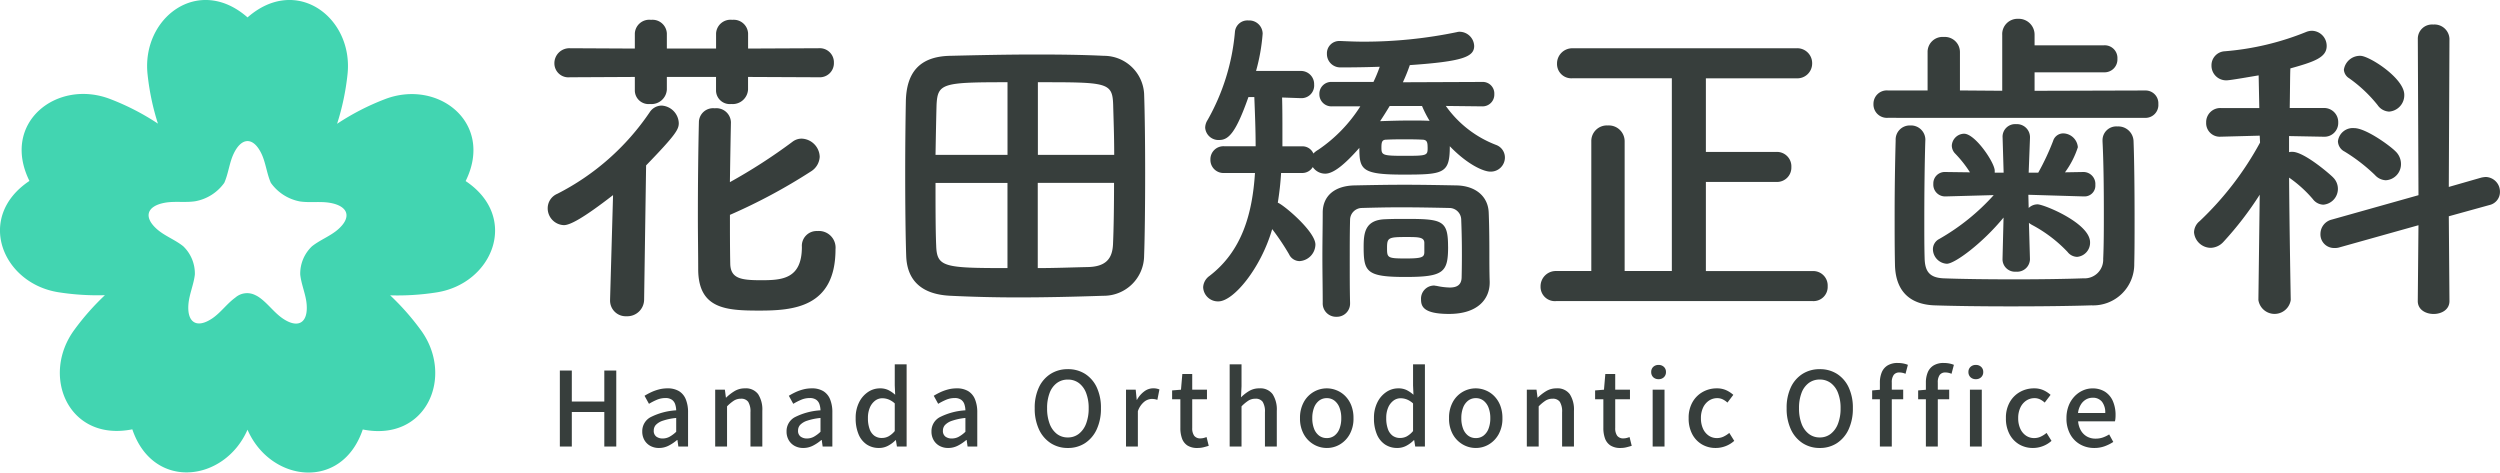 <svg xmlns="http://www.w3.org/2000/svg" width="242.381" height="45.811" viewBox="0 0 242.381 45.811">
  <g id="グループ_159" data-name="グループ 159" transform="translate(-29.691 -82.708)">
    <path id="パス_18" data-name="パス 18" d="M28.1-20.8a1.367,1.367,0,0,0,1.44-1.408,1.367,1.367,0,0,0-1.44-1.408l-6.88.032v-1.472a1.394,1.394,0,0,0-1.536-1.312,1.4,1.4,0,0,0-1.568,1.312v1.472H13.344v-1.472a1.394,1.394,0,0,0-1.536-1.312,1.4,1.4,0,0,0-1.568,1.312v1.472l-6.3-.032a1.454,1.454,0,0,0-1.5,1.472,1.357,1.357,0,0,0,1.5,1.344l6.3-.032v1.344a1.33,1.33,0,0,0,1.472,1.28,1.494,1.494,0,0,0,1.632-1.408v-1.216h4.768v1.344a1.33,1.33,0,0,0,1.472,1.28,1.494,1.494,0,0,0,1.632-1.408v-1.216Zm-8.544,4.352a1.409,1.409,0,0,0-1.568-1.344,1.374,1.374,0,0,0-1.536,1.312c-.064,2.656-.1,6.016-.1,9.216,0,1.824.032,3.616.032,5.184.064,3.744,2.72,3.9,5.92,3.9,3.264,0,7.392-.288,7.392-5.952a1.617,1.617,0,0,0-1.76-1.76,1.433,1.433,0,0,0-1.5,1.536c0,3.136-1.952,3.232-3.968,3.232-1.92,0-2.912-.16-2.976-1.536-.032-1.472-.032-3.1-.032-4.8a54.882,54.882,0,0,0,7.872-4.224,1.768,1.768,0,0,0,.832-1.408,1.82,1.82,0,0,0-1.76-1.76,1.465,1.465,0,0,0-.9.32,53.375,53.375,0,0,1-6.048,3.9c.032-2.048.064-4.032.1-5.792ZM7.84.736V.8a1.517,1.517,0,0,0,1.6,1.568,1.627,1.627,0,0,0,1.7-1.632l.192-12.992c2.88-2.976,3.168-3.488,3.168-4.1a1.769,1.769,0,0,0-1.664-1.7,1.4,1.4,0,0,0-1.152.64A23.885,23.885,0,0,1,2.72-9.5a1.516,1.516,0,0,0-.928,1.376A1.632,1.632,0,0,0,3.36-6.464c.576,0,1.792-.608,4.768-2.912ZM59.616-3.52c.064-1.664.1-4.8.1-8,0-2.848-.032-5.76-.1-7.68a3.9,3.9,0,0,0-3.9-3.68c-2.016-.1-4.288-.128-6.592-.128-2.784,0-5.664.064-8.32.128-3.04.064-4.224,1.7-4.288,4.384-.032,1.664-.064,4.256-.064,6.944,0,3.072.032,6.24.1,8.128.1,2.336,1.5,3.68,4.288,3.808,2.048.1,4.256.16,6.528.16,2.688,0,5.472-.064,8.288-.16A3.913,3.913,0,0,0,59.616-3.52Zm-10.3-9.76v-7.04c6.752,0,7.232,0,7.3,2.208.032,1.248.1,2.976.1,4.832Zm-2.944,0H39.392c.032-1.824.064-3.552.1-4.832.1-2.112.576-2.208,6.88-2.208ZM56.7-10.56c0,2.24-.032,4.416-.1,5.952-.064,1.376-.672,2.176-2.464,2.208-1.5.032-3.168.1-4.832.1V-10.56ZM46.368-2.3c-6.208,0-6.848-.1-6.912-2.208-.064-1.472-.064-3.712-.064-6.048h6.976Zm46.016-15.68a1.14,1.14,0,0,0,1.184-1.184,1.123,1.123,0,0,0-1.184-1.184l-7.68.032a16.489,16.489,0,0,0,.672-1.664c5.12-.352,6.24-.8,6.24-1.856a1.43,1.43,0,0,0-1.376-1.376.886.886,0,0,0-.288.032,44.353,44.353,0,0,1-9.056.928c-.736,0-1.5-.032-2.208-.064h-.1a1.191,1.191,0,0,0-1.248,1.248,1.294,1.294,0,0,0,1.312,1.312c.544,0,2.016,0,3.808-.064a14.3,14.3,0,0,1-.608,1.472H77.824a1.15,1.15,0,0,0-1.216,1.184,1.167,1.167,0,0,0,1.216,1.184h2.752a14.352,14.352,0,0,1-4.1,4.224,1.818,1.818,0,0,0-.448.352,1.15,1.15,0,0,0-1.12-.7H73.024v-1.376c0-1.12,0-2.24-.032-3.36l1.792.064h.064A1.224,1.224,0,0,0,76.1-20.1a1.275,1.275,0,0,0-1.312-1.312h-4.32a18.543,18.543,0,0,0,.64-3.616,1.3,1.3,0,0,0-1.376-1.28,1.214,1.214,0,0,0-1.312,1.12A20.943,20.943,0,0,1,65.76-16.64a1.392,1.392,0,0,0-.224.736,1.292,1.292,0,0,0,1.376,1.184c.928,0,1.632-.8,2.816-4.16H70.3c.064,1.6.128,3.2.128,4.768h-3.04a1.26,1.26,0,0,0-1.344,1.28,1.267,1.267,0,0,0,1.344,1.312h2.976c-.256,4-1.28,7.584-4.416,9.984a1.424,1.424,0,0,0-.608,1.088A1.43,1.43,0,0,0,66.816.928c1.472,0,4.128-3.232,5.216-7.008a23.057,23.057,0,0,1,1.632,2.432,1.141,1.141,0,0,0,1.024.672,1.638,1.638,0,0,0,1.536-1.6c0-1.28-3.1-3.872-3.648-4.064a28.3,28.3,0,0,0,.32-2.88h2.016a1.186,1.186,0,0,0,1.056-.576,1.448,1.448,0,0,0,1.216.64c.8,0,1.92-.928,3.3-2.5,0,2.112.224,2.592,4.256,2.592,3.936,0,4.512-.1,4.512-2.752,1.76,1.824,3.3,2.464,3.936,2.464a1.372,1.372,0,0,0,1.408-1.376,1.3,1.3,0,0,0-.864-1.216,10.579,10.579,0,0,1-4.864-3.776Zm-3.3,13.6c0-2.528-.544-2.688-4.032-2.688-.672,0-1.408,0-2.048.032C81.024-6.976,80.9-5.7,80.9-4.352c0,2.4.256,2.912,4.032,2.912C88.672-1.44,89.088-1.888,89.088-4.384ZM90.4-1.44c0,.768-.448,1.024-1.152,1.024a6.644,6.644,0,0,1-1.28-.16c-.1,0-.16-.032-.256-.032A1.27,1.27,0,0,0,86.464.736c0,.672.224,1.408,2.72,1.408C91.968,2.144,93.12.7,93.12-.9v-.1c-.032-.768-.032-2.144-.032-2.5,0-.8,0-2.688-.064-4.192-.064-1.568-1.28-2.592-3.136-2.624-1.664-.032-3.36-.064-5.024-.064s-3.3.032-4.832.064c-1.92.032-3.072.992-3.1,2.592,0,1.28-.032,2.784-.032,4.32s.032,3.072.032,4.48a1.291,1.291,0,0,0,1.344,1.344A1.275,1.275,0,0,0,79.584,1.12V1.056c-.032-1.184-.032-2.624-.032-4.032,0-1.44,0-2.848.032-4A1.162,1.162,0,0,1,80.7-8.128c1.152-.032,2.432-.064,3.776-.064,1.6,0,3.264.032,4.7.064a1.154,1.154,0,0,1,1.184,1.152c.032.8.064,1.952.064,2.976C90.432-2.624,90.4-1.44,90.4-1.44ZM86.56-18.016a10.261,10.261,0,0,0,.736,1.44c-.576-.032-1.216-.032-1.856-.032-.992,0-2.048.032-2.944.064.32-.48.64-.992.928-1.472Zm.544,4c0,.8,0,.832-2.24.832-2.176,0-2.24-.064-2.24-.832,0-.576.1-.736.512-.736.576-.032,1.152-.032,1.728-.032s1.152,0,1.7.032C87.04-14.752,87.1-14.5,87.1-14.016Zm-.32,10.144c0,.512-.192.64-1.792.64-1.792,0-1.824-.064-1.824-1.024,0-.992.128-1.056,1.856-1.056,1.184,0,1.76,0,1.76.576ZM124.448.9a1.375,1.375,0,0,0,1.44-1.44,1.4,1.4,0,0,0-1.44-1.472H114.08v-8.64h6.848a1.392,1.392,0,0,0,1.44-1.44,1.4,1.4,0,0,0-1.44-1.472H114.08V-20.7h8.768a1.437,1.437,0,0,0,1.536-1.44,1.444,1.444,0,0,0-1.536-1.472h-21.7a1.48,1.48,0,0,0-1.5,1.5,1.386,1.386,0,0,0,1.5,1.408h9.632V-2.016h-4.576V-14.592a1.535,1.535,0,0,0-1.632-1.536,1.509,1.509,0,0,0-1.6,1.536V-2.016H99.552a1.48,1.48,0,0,0-1.5,1.5A1.386,1.386,0,0,0,99.552.9ZM156.7-16.864a1.25,1.25,0,0,0,1.248-1.344A1.241,1.241,0,0,0,156.7-19.52l-10.752.032V-21.28H152.7a1.248,1.248,0,0,0,1.28-1.312A1.232,1.232,0,0,0,152.7-23.9h-6.752V-24.9a1.536,1.536,0,0,0-1.6-1.568,1.484,1.484,0,0,0-1.536,1.568v5.408l-4.1-.032v-3.712a1.467,1.467,0,0,0-1.568-1.472,1.451,1.451,0,0,0-1.568,1.472v3.712h-3.872a1.293,1.293,0,0,0-1.376,1.312,1.3,1.3,0,0,0,1.376,1.344Zm-11.2,13.7-.1-3.52a2.246,2.246,0,0,0,.288.192,13.355,13.355,0,0,1,3.456,2.624,1.208,1.208,0,0,0,.928.48A1.375,1.375,0,0,0,151.328-4.8c0-1.856-4.48-3.68-5.088-3.68a1.236,1.236,0,0,0-.864.352l-.032-1.28,5.344.16h.064a1.047,1.047,0,0,0,1.088-1.12,1.161,1.161,0,0,0-1.12-1.248h-.032l-1.792.032a8.507,8.507,0,0,0,1.248-2.432,1.454,1.454,0,0,0-1.408-1.344,1.032,1.032,0,0,0-.992.736,23.668,23.668,0,0,1-1.44,3.072h-.928l.128-3.392v-.064a1.27,1.27,0,0,0-1.344-1.248,1.221,1.221,0,0,0-1.312,1.312l.1,3.392h-.864v-.192c0-.768-1.888-3.584-2.976-3.584a1.219,1.219,0,0,0-1.184,1.152,1.127,1.127,0,0,0,.288.736,11.355,11.355,0,0,1,1.472,1.856l-2.368-.032h-.032a1.107,1.107,0,0,0-1.152,1.152,1.141,1.141,0,0,0,1.152,1.216h.032l4.672-.128A21.252,21.252,0,0,1,136.7-5.12a1.117,1.117,0,0,0-.608.992A1.431,1.431,0,0,0,137.44-2.72c.768,0,3.456-1.984,5.5-4.48l-.1,4.032v.032a1.209,1.209,0,0,0,1.312,1.184A1.239,1.239,0,0,0,145.5-3.136ZM135.36-14.72a1.393,1.393,0,0,0-1.472-1.408,1.366,1.366,0,0,0-1.408,1.44c-.064,2.336-.1,4.832-.1,7.232,0,1.7,0,3.3.032,4.768.032,2.56,1.376,3.9,3.808,4,1.856.064,4.608.1,7.424.1,2.848,0,5.728-.032,7.808-.1a3.981,3.981,0,0,0,4.16-4.032c.032-1.248.032-2.752.032-4.256,0-2.88-.032-5.856-.1-7.616a1.479,1.479,0,0,0-1.568-1.44,1.334,1.334,0,0,0-1.44,1.344v.1c.1,1.984.128,4.448.128,6.784,0,1.664,0,3.3-.064,4.608a1.806,1.806,0,0,1-1.92,1.888c-1.7.064-4.192.1-6.72.1s-5.088-.032-6.848-.1c-1.408-.064-1.792-.736-1.824-1.952-.032-1.024-.032-2.336-.032-3.712,0-2.592.032-5.536.1-7.712Zm44.96-2.752a1.592,1.592,0,0,0,1.472-1.632c0-1.6-3.392-3.776-4.256-3.776a1.578,1.578,0,0,0-1.6,1.344,1.051,1.051,0,0,0,.512.832,13.5,13.5,0,0,1,2.752,2.592A1.43,1.43,0,0,0,180.32-17.472ZM183.1.9c0,.832.768,1.248,1.536,1.248s1.536-.416,1.536-1.248l-.064-8.224,3.936-1.088a1.3,1.3,0,0,0,1.024-1.28,1.419,1.419,0,0,0-1.376-1.44,2.51,2.51,0,0,0-.448.064l-3.136.9.064-14.368a1.451,1.451,0,0,0-1.568-1.376,1.377,1.377,0,0,0-1.5,1.376l.064,15.168-8.416,2.368a1.432,1.432,0,0,0-1.088,1.376,1.318,1.318,0,0,0,1.344,1.376,1.5,1.5,0,0,0,.512-.064l7.648-2.144ZM180-10.816a1.561,1.561,0,0,0,1.472-1.6,1.687,1.687,0,0,0-.544-1.216c-.576-.576-2.88-2.24-4-2.24a1.452,1.452,0,0,0-1.568,1.28,1.155,1.155,0,0,0,.64.992,17.053,17.053,0,0,1,2.944,2.272A1.5,1.5,0,0,0,180-10.816ZM170.784.768s-.128-7.008-.16-11.84a12.09,12.09,0,0,1,2.3,2.08,1.321,1.321,0,0,0,1.024.544,1.538,1.538,0,0,0,1.408-1.536,1.551,1.551,0,0,0-.448-1.088c-.16-.192-2.784-2.5-3.968-2.5a1.2,1.2,0,0,0-.32.032V-15.1l3.328.064h.032a1.334,1.334,0,0,0,1.408-1.376,1.367,1.367,0,0,0-1.44-1.408h-3.264c.032-1.728.032-3.168.064-3.84,2.3-.64,3.52-1.056,3.52-2.176a1.461,1.461,0,0,0-1.44-1.472,1.591,1.591,0,0,0-.512.1,26.641,26.641,0,0,1-7.936,1.888,1.357,1.357,0,0,0-1.28,1.376,1.419,1.419,0,0,0,1.472,1.44c.352,0,2.5-.384,3.1-.48l.064,3.168h-3.712a1.367,1.367,0,0,0-1.44,1.408A1.316,1.316,0,0,0,164-15.04h.032l3.744-.1.032.672a30.454,30.454,0,0,1-5.856,7.616,1.436,1.436,0,0,0-.544,1.088,1.641,1.641,0,0,0,1.632,1.5,1.732,1.732,0,0,0,1.216-.576,32.354,32.354,0,0,0,3.52-4.576L167.648.768V.8a1.587,1.587,0,0,0,3.136,0Z" transform="translate(81 111)" fill="#373e3c"/>
    <path id="パス_19" data-name="パス 19" d="M.97,0V-7.37H2.13v3.01H5.28V-7.37H6.44V0H5.28V-3.35H2.13V0Zm9.61.14a1.709,1.709,0,0,1-.835-.2A1.474,1.474,0,0,1,9.17-.62a1.637,1.637,0,0,1-.21-.84,1.53,1.53,0,0,1,.785-1.375A6.28,6.28,0,0,1,12.25-3.51a2.062,2.062,0,0,0-.1-.59.865.865,0,0,0-.315-.435A1.059,1.059,0,0,0,11.2-4.7a2.1,2.1,0,0,0-.83.17,5.822,5.822,0,0,0-.76.39l-.43-.78a6.341,6.341,0,0,1,.64-.345,4.337,4.337,0,0,1,.75-.27,3.256,3.256,0,0,1,.83-.105,2.1,2.1,0,0,1,1.13.275,1.651,1.651,0,0,1,.655.8A3.3,3.3,0,0,1,13.4-3.31V0h-.94l-.09-.63h-.04a4.057,4.057,0,0,1-.81.545A2.036,2.036,0,0,1,10.58.14Zm.35-.92a1.4,1.4,0,0,0,.67-.165,3.091,3.091,0,0,0,.65-.485V-2.77a5.735,5.735,0,0,0-1.29.265,1.651,1.651,0,0,0-.685.41.8.8,0,0,0-.2.545.677.677,0,0,0,.25.59A1.016,1.016,0,0,0,10.93-.78Zm5.1.78V-5.51h.94l.1.77h.02a4.506,4.506,0,0,1,.82-.635,1.9,1.9,0,0,1,1-.265,1.473,1.473,0,0,1,1.285.565A2.745,2.745,0,0,1,20.6-3.46V0H19.45V-3.32a1.782,1.782,0,0,0-.22-1.015.816.816,0,0,0-.71-.3,1.244,1.244,0,0,0-.675.185,3.962,3.962,0,0,0-.665.555V0Zm8.54.14a1.709,1.709,0,0,1-.835-.2,1.474,1.474,0,0,1-.575-.56,1.637,1.637,0,0,1-.21-.84,1.53,1.53,0,0,1,.785-1.375A6.28,6.28,0,0,1,26.24-3.51a2.062,2.062,0,0,0-.1-.59.865.865,0,0,0-.315-.435A1.059,1.059,0,0,0,25.19-4.7a2.1,2.1,0,0,0-.83.17,5.822,5.822,0,0,0-.76.39l-.43-.78a6.341,6.341,0,0,1,.64-.345,4.337,4.337,0,0,1,.75-.27,3.256,3.256,0,0,1,.83-.105,2.1,2.1,0,0,1,1.13.275,1.651,1.651,0,0,1,.655.8,3.3,3.3,0,0,1,.215,1.26V0h-.94l-.09-.63h-.04a4.057,4.057,0,0,1-.81.545A2.036,2.036,0,0,1,24.57.14Zm.35-.92a1.4,1.4,0,0,0,.67-.165,3.091,3.091,0,0,0,.65-.485V-2.77a5.735,5.735,0,0,0-1.29.265,1.651,1.651,0,0,0-.685.41.8.8,0,0,0-.2.545.677.677,0,0,0,.25.59A1.016,1.016,0,0,0,24.92-.78Zm6.99.92A2.1,2.1,0,0,1,30.72-.2a2.193,2.193,0,0,1-.79-.99,3.93,3.93,0,0,1-.28-1.56,3.321,3.321,0,0,1,.335-1.54,2.566,2.566,0,0,1,.87-1A2.054,2.054,0,0,1,32-5.64a1.831,1.831,0,0,1,.815.165,3.071,3.071,0,0,1,.665.455l-.04-.91V-7.97h1.15V0h-.94l-.1-.62h-.03a2.91,2.91,0,0,1-.72.54A1.853,1.853,0,0,1,31.91.14Zm.28-.97a1.36,1.36,0,0,0,.65-.16,2.147,2.147,0,0,0,.6-.51V-4.18a1.958,1.958,0,0,0-.6-.385,1.692,1.692,0,0,0-.61-.115,1.136,1.136,0,0,0-.695.235,1.632,1.632,0,0,0-.505.66,2.5,2.5,0,0,0-.19,1.025A3.068,3.068,0,0,0,31-1.7a1.356,1.356,0,0,0,.465.655A1.206,1.206,0,0,0,32.19-.83Zm6.43.97a1.709,1.709,0,0,1-.835-.2,1.474,1.474,0,0,1-.575-.56A1.637,1.637,0,0,1,37-1.46a1.53,1.53,0,0,1,.785-1.375A6.28,6.28,0,0,1,40.29-3.51a2.062,2.062,0,0,0-.1-.59.865.865,0,0,0-.315-.435A1.059,1.059,0,0,0,39.24-4.7a2.1,2.1,0,0,0-.83.17,5.822,5.822,0,0,0-.76.39l-.43-.78a6.341,6.341,0,0,1,.64-.345,4.337,4.337,0,0,1,.75-.27,3.256,3.256,0,0,1,.83-.105,2.1,2.1,0,0,1,1.13.275,1.651,1.651,0,0,1,.655.8,3.3,3.3,0,0,1,.215,1.26V0H40.5l-.09-.63h-.04a4.057,4.057,0,0,1-.81.545A2.036,2.036,0,0,1,38.62.14Zm.35-.92a1.4,1.4,0,0,0,.67-.165,3.091,3.091,0,0,0,.65-.485V-2.77A5.735,5.735,0,0,0,39-2.5a1.651,1.651,0,0,0-.685.41.8.8,0,0,0-.205.545.677.677,0,0,0,.25.59A1.016,1.016,0,0,0,38.97-.78ZM50.22.14a2.993,2.993,0,0,1-1.665-.47A3.156,3.156,0,0,1,47.42-1.665a4.733,4.733,0,0,1-.41-2.045,4.625,4.625,0,0,1,.41-2.035,3.076,3.076,0,0,1,1.135-1.3A3.066,3.066,0,0,1,50.22-7.5a3.059,3.059,0,0,1,1.67.455,3.088,3.088,0,0,1,1.13,1.3,4.625,4.625,0,0,1,.41,2.035,4.733,4.733,0,0,1-.41,2.045A3.169,3.169,0,0,1,51.89-.33,2.986,2.986,0,0,1,50.22.14Zm0-1.02a1.7,1.7,0,0,0,1.065-.35,2.243,2.243,0,0,0,.705-.985,4.071,4.071,0,0,0,.25-1.5A3.991,3.991,0,0,0,51.99-5.2a2.143,2.143,0,0,0-.705-.96A1.747,1.747,0,0,0,50.22-6.49a1.748,1.748,0,0,0-1.065.335,2.111,2.111,0,0,0-.7.96A4.064,4.064,0,0,0,48.21-3.71a4.145,4.145,0,0,0,.245,1.5,2.209,2.209,0,0,0,.7.985A1.7,1.7,0,0,0,50.22-.88ZM55.86,0V-5.51h.94l.1.99h.02a2.527,2.527,0,0,1,.71-.825,1.451,1.451,0,0,1,.86-.3,1.65,1.65,0,0,1,.34.03,1.8,1.8,0,0,1,.27.08l-.2,1.01a1.8,1.8,0,0,0-.27-.07,1.8,1.8,0,0,0-.29-.02,1.219,1.219,0,0,0-.7.265,2.011,2.011,0,0,0-.63.925V0ZM62.8.14A1.744,1.744,0,0,1,61.815-.1a1.36,1.36,0,0,1-.525-.68A2.936,2.936,0,0,1,61.13-1.8V-4.58h-.8v-.86l.86-.07.13-1.52h.96v1.52h1.43v.93H62.28v2.79a1.235,1.235,0,0,0,.19.745.723.723,0,0,0,.62.255,1.24,1.24,0,0,0,.3-.04,1.983,1.983,0,0,0,.28-.09l.21.85q-.22.07-.495.14A2.364,2.364,0,0,1,62.8.14ZM65.91,0V-7.97h1.15v2.11l-.05,1.09a4,4,0,0,1,.79-.615,1.9,1.9,0,0,1,.99-.255,1.473,1.473,0,0,1,1.285.565A2.745,2.745,0,0,1,70.48-3.46V0H69.33V-3.32a1.782,1.782,0,0,0-.22-1.015.816.816,0,0,0-.71-.3,1.244,1.244,0,0,0-.675.185,3.963,3.963,0,0,0-.665.555V0Zm9.42.14a2.5,2.5,0,0,1-1.275-.345,2.588,2.588,0,0,1-.96-.99A3.11,3.11,0,0,1,72.73-2.75,3.132,3.132,0,0,1,73.1-4.315a2.551,2.551,0,0,1,.96-.985,2.528,2.528,0,0,1,1.275-.34,2.508,2.508,0,0,1,.97.2,2.466,2.466,0,0,1,.83.565,2.687,2.687,0,0,1,.57.9,3.334,3.334,0,0,1,.21,1.225,3.11,3.11,0,0,1-.365,1.555,2.613,2.613,0,0,1-.95.99A2.447,2.447,0,0,1,75.33.14Zm0-.96a1.194,1.194,0,0,0,.745-.24,1.518,1.518,0,0,0,.485-.675,2.779,2.779,0,0,0,.17-1.015,2.779,2.779,0,0,0-.17-1.015,1.553,1.553,0,0,0-.485-.68,1.178,1.178,0,0,0-.745-.245,1.193,1.193,0,0,0-.755.245,1.553,1.553,0,0,0-.485.68,2.779,2.779,0,0,0-.17,1.015,2.779,2.779,0,0,0,.17,1.015,1.518,1.518,0,0,0,.485.675A1.21,1.21,0,0,0,75.33-.82Zm6.83.96A2.1,2.1,0,0,1,80.97-.2a2.193,2.193,0,0,1-.79-.99,3.93,3.93,0,0,1-.28-1.56,3.321,3.321,0,0,1,.335-1.54,2.566,2.566,0,0,1,.87-1,2.054,2.054,0,0,1,1.145-.35,1.831,1.831,0,0,1,.815.165,3.071,3.071,0,0,1,.665.455l-.04-.91V-7.97h1.15V0H83.9l-.1-.62h-.03a2.91,2.91,0,0,1-.72.54A1.853,1.853,0,0,1,82.16.14Zm.28-.97a1.36,1.36,0,0,0,.65-.16,2.147,2.147,0,0,0,.6-.51V-4.18a1.958,1.958,0,0,0-.6-.385,1.692,1.692,0,0,0-.61-.115,1.136,1.136,0,0,0-.695.235,1.632,1.632,0,0,0-.505.66,2.5,2.5,0,0,0-.19,1.025A3.068,3.068,0,0,0,81.25-1.7a1.356,1.356,0,0,0,.465.655A1.206,1.206,0,0,0,82.44-.83Zm7.34.97A2.5,2.5,0,0,1,88.5-.205a2.588,2.588,0,0,1-.96-.99A3.11,3.11,0,0,1,87.18-2.75a3.132,3.132,0,0,1,.365-1.565A2.551,2.551,0,0,1,88.5-5.3a2.528,2.528,0,0,1,1.275-.34,2.508,2.508,0,0,1,.97.2,2.466,2.466,0,0,1,.83.565,2.687,2.687,0,0,1,.57.9,3.334,3.334,0,0,1,.21,1.225,3.11,3.11,0,0,1-.365,1.555,2.613,2.613,0,0,1-.95.99A2.447,2.447,0,0,1,89.78.14Zm0-.96a1.194,1.194,0,0,0,.745-.24,1.518,1.518,0,0,0,.485-.675,2.779,2.779,0,0,0,.17-1.015,2.779,2.779,0,0,0-.17-1.015,1.553,1.553,0,0,0-.485-.68,1.178,1.178,0,0,0-.745-.245,1.193,1.193,0,0,0-.755.245,1.553,1.553,0,0,0-.485.68,2.779,2.779,0,0,0-.17,1.015,2.779,2.779,0,0,0,.17,1.015,1.518,1.518,0,0,0,.485.675A1.21,1.21,0,0,0,89.78-.82ZM94.72,0V-5.51h.94l.1.77h.02a4.506,4.506,0,0,1,.82-.635,1.9,1.9,0,0,1,1-.265,1.473,1.473,0,0,1,1.285.565A2.745,2.745,0,0,1,99.29-3.46V0H98.14V-3.32a1.782,1.782,0,0,0-.22-1.015.816.816,0,0,0-.71-.3,1.244,1.244,0,0,0-.675.185,3.963,3.963,0,0,0-.665.555V0Zm9.09.14a1.744,1.744,0,0,1-.985-.245,1.36,1.36,0,0,1-.525-.68,2.936,2.936,0,0,1-.16-1.015V-4.58h-.8v-.86l.86-.07.13-1.52h.96v1.52h1.43v.93h-1.43v2.79a1.235,1.235,0,0,0,.19.745.723.723,0,0,0,.62.255,1.24,1.24,0,0,0,.3-.04,1.983,1.983,0,0,0,.28-.09l.21.85q-.22.07-.5.14A2.364,2.364,0,0,1,103.81.14ZM106.92,0V-5.51h1.15V0Zm.58-6.53a.72.72,0,0,1-.525-.19.679.679,0,0,1-.195-.51.654.654,0,0,1,.195-.49.72.72,0,0,1,.525-.19.711.711,0,0,1,.51.19.646.646,0,0,1,.2.49.67.67,0,0,1-.2.51A.711.711,0,0,1,107.5-6.53ZM113.04.14a2.6,2.6,0,0,1-1.34-.345,2.5,2.5,0,0,1-.94-.99,3.218,3.218,0,0,1-.35-1.555,3.032,3.032,0,0,1,.38-1.565,2.6,2.6,0,0,1,1-.985,2.743,2.743,0,0,1,1.34-.34,2.178,2.178,0,0,1,.92.18,2.739,2.739,0,0,1,.69.45l-.57.75a1.917,1.917,0,0,0-.46-.315,1.188,1.188,0,0,0-.52-.115,1.423,1.423,0,0,0-.82.245,1.653,1.653,0,0,0-.565.68A2.358,2.358,0,0,0,111.6-2.75a2.408,2.408,0,0,0,.2,1.015,1.611,1.611,0,0,0,.55.675,1.381,1.381,0,0,0,.8.24,1.474,1.474,0,0,0,.65-.145,2.632,2.632,0,0,0,.55-.355l.48.77a2.654,2.654,0,0,1-.85.515A2.678,2.678,0,0,1,113.04.14Zm10.08,0a2.993,2.993,0,0,1-1.665-.47,3.156,3.156,0,0,1-1.135-1.335,4.733,4.733,0,0,1-.41-2.045,4.625,4.625,0,0,1,.41-2.035,3.076,3.076,0,0,1,1.135-1.3A3.066,3.066,0,0,1,123.12-7.5a3.059,3.059,0,0,1,1.67.455,3.088,3.088,0,0,1,1.13,1.3,4.625,4.625,0,0,1,.41,2.035,4.733,4.733,0,0,1-.41,2.045A3.169,3.169,0,0,1,124.79-.33,2.986,2.986,0,0,1,123.12.14Zm0-1.02a1.7,1.7,0,0,0,1.065-.35,2.243,2.243,0,0,0,.705-.985,4.071,4.071,0,0,0,.25-1.5,3.991,3.991,0,0,0-.25-1.485,2.143,2.143,0,0,0-.705-.96,1.748,1.748,0,0,0-1.065-.335,1.747,1.747,0,0,0-1.065.335,2.111,2.111,0,0,0-.7.96,4.064,4.064,0,0,0-.245,1.485,4.146,4.146,0,0,0,.245,1.5,2.209,2.209,0,0,0,.7.985A1.7,1.7,0,0,0,123.12-.88Zm5.83.88V-6.19a2.574,2.574,0,0,1,.18-1,1.41,1.41,0,0,1,.565-.67,1.856,1.856,0,0,1,1-.24,2.7,2.7,0,0,1,.53.05,2.3,2.3,0,0,1,.44.13l-.23.87a1.452,1.452,0,0,0-.6-.13.646.646,0,0,0-.545.24,1.209,1.209,0,0,0-.185.74V0Zm-.75-4.58v-.86l.81-.07h2.2v.93ZM133.41,0V-6.19a2.574,2.574,0,0,1,.18-1,1.41,1.41,0,0,1,.565-.67,1.856,1.856,0,0,1,1-.24,2.7,2.7,0,0,1,.53.05,2.3,2.3,0,0,1,.44.13l-.23.87a1.452,1.452,0,0,0-.6-.13.646.646,0,0,0-.545.24,1.209,1.209,0,0,0-.185.74V0Zm-.75-4.58v-.86l.81-.07h2.2v.93ZM137.68,0V-5.51h1.15V0Zm.58-6.53a.72.72,0,0,1-.525-.19.679.679,0,0,1-.2-.51.654.654,0,0,1,.2-.49.72.72,0,0,1,.525-.19.711.711,0,0,1,.51.19.646.646,0,0,1,.2.49.67.67,0,0,1-.2.51A.711.711,0,0,1,138.26-6.53ZM143.8.14a2.6,2.6,0,0,1-1.34-.345,2.5,2.5,0,0,1-.94-.99,3.218,3.218,0,0,1-.35-1.555,3.032,3.032,0,0,1,.38-1.565,2.6,2.6,0,0,1,1-.985,2.742,2.742,0,0,1,1.34-.34,2.178,2.178,0,0,1,.92.18,2.739,2.739,0,0,1,.69.45l-.57.75a1.917,1.917,0,0,0-.46-.315,1.188,1.188,0,0,0-.52-.115,1.423,1.423,0,0,0-.82.245,1.653,1.653,0,0,0-.565.68,2.358,2.358,0,0,0-.205,1.015,2.408,2.408,0,0,0,.2,1.015,1.612,1.612,0,0,0,.55.675,1.381,1.381,0,0,0,.8.24,1.474,1.474,0,0,0,.65-.145,2.632,2.632,0,0,0,.55-.355l.48.77a2.654,2.654,0,0,1-.85.515A2.678,2.678,0,0,1,143.8.14Zm5.93,0a2.714,2.714,0,0,1-1.36-.345,2.52,2.52,0,0,1-.97-.99,3.145,3.145,0,0,1-.36-1.555,3.275,3.275,0,0,1,.21-1.2,2.743,2.743,0,0,1,.57-.91,2.557,2.557,0,0,1,.81-.575,2.244,2.244,0,0,1,.92-.2,2.21,2.21,0,0,1,1.23.325,2.046,2.046,0,0,1,.76.91,3.335,3.335,0,0,1,.26,1.365q0,.17-.015.325a1.61,1.61,0,0,1-.045.265h-3.57a2.111,2.111,0,0,0,.275.9,1.587,1.587,0,0,0,.59.58,1.676,1.676,0,0,0,.835.2,2.109,2.109,0,0,0,.69-.11,2.948,2.948,0,0,0,.62-.3l.4.73a4.079,4.079,0,0,1-.845.42A2.9,2.9,0,0,1,149.73.14Zm-1.57-3.39h2.64a1.691,1.691,0,0,0-.315-1.09,1.107,1.107,0,0,0-.915-.39,1.278,1.278,0,0,0-.64.17,1.42,1.42,0,0,0-.5.5A1.985,1.985,0,0,0,148.16-3.25Z" transform="translate(83 126)" fill="#373e3c"/>
    <path id="パス_13" data-name="パス 13" d="M1868.929,1424.159a23.748,23.748,0,0,0-4.583-2.366c-5.166-2.026-10.675,2.253-7.874,7.922-5.261,3.509-2.63,9.969,2.858,10.8a24.3,24.3,0,0,0,4.461.277,24.275,24.275,0,0,0-2.958,3.35c-3.294,4.466-.587,10.894,5.614,9.656,2.028,5.988,8.946,5.12,11.168.036l.005.013c2.221,5.086,9.141,5.955,11.169-.034,6.2,1.238,8.909-5.19,5.614-9.656a24.231,24.231,0,0,0-2.958-3.35,24.292,24.292,0,0,0,4.46-.278c5.488-.828,8.118-7.288,2.858-10.8,2.8-5.669-2.707-9.948-7.874-7.922a23.77,23.77,0,0,0-4.589,2.37,23.976,23.976,0,0,0,1.007-4.76c.62-5.515-4.939-9.728-9.689-5.555-4.751-4.173-10.31.04-9.689,5.555a23.965,23.965,0,0,0,1,4.741m16.712,7.687c1.763.322,2.094,1.406.729,2.589-.741.642-1.751,1.011-2.516,1.63a3.662,3.662,0,0,0-1.128,2.724c.1.965.545,1.928.623,2.894.145,1.786-.816,2.386-2.312,1.374-.812-.549-1.429-1.43-2.225-2.008a2.629,2.629,0,0,0-.471-.275,1.739,1.739,0,0,0-1.917.261c-.8.578-1.413,1.458-2.225,2.008-1.5,1.013-2.457.412-2.312-1.374.079-.966.522-1.929.624-2.894a3.665,3.665,0,0,0-1.128-2.724c-.764-.619-1.774-.987-2.516-1.63-1.365-1.183-1.034-2.267.729-2.589.953-.174,2,.005,2.957-.147a4.419,4.419,0,0,0,2.807-1.78c.4-.887.492-1.942.907-2.818.767-1.619,1.9-1.658,2.689-.034.429.882.523,1.953.923,2.851a4.476,4.476,0,0,0,2.807,1.8C1883.644,1431.85,1884.688,1431.671,1885.641,1431.846Z" transform="translate(-1823.927 -1329.466)" fill="#42d5b1" fill-rule="evenodd"/>
  </g>
</svg>
